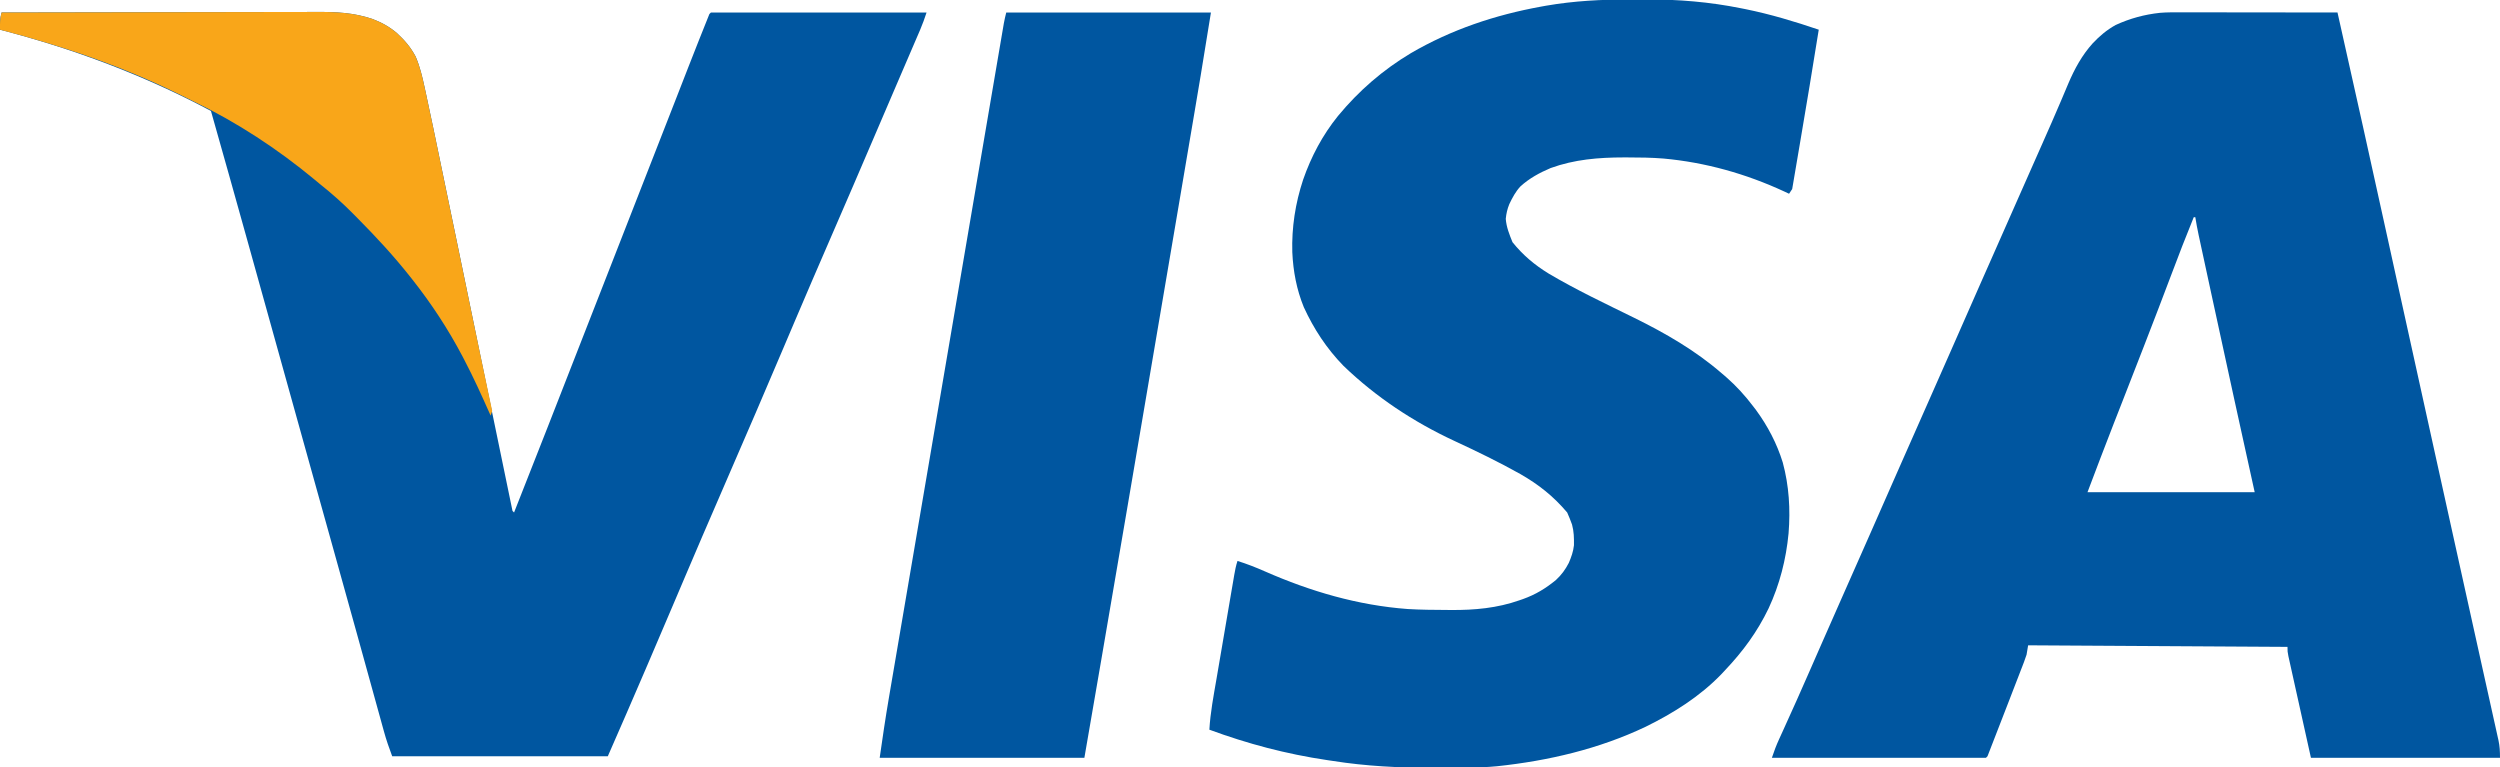<?xml version="1.0" encoding="UTF-8"?>
<svg version="1.1" xmlns="http://www.w3.org/2000/svg" width="1600" height="491">
<path d="M0 0 C1.626 -0 1.626 -0 3.285 -0 C6.839 0 10.394 0.008 13.949 0.016 C16.425 0.018 18.901 0.019 21.376 0.02 C27.872 0.024 34.367 0.034 40.862 0.045 C47.499 0.055 54.135 0.06 60.771 0.065 C73.777 0.075 86.783 0.092 99.789 0.114 C110.783 48.979 121.618 97.878 132.351 146.801 C132.96 149.577 133.569 152.352 134.178 155.128 C134.406 156.167 134.406 156.167 134.639 157.228 C136.368 165.11 138.098 172.993 139.828 180.875 C140.066 181.962 140.066 181.962 140.31 183.07 C147.492 215.795 154.711 248.512 161.938 281.227 C164.298 291.909 166.657 302.591 169.014 313.274 C170.602 320.465 172.189 327.656 173.777 334.848 C174.035 336.015 174.035 336.015 174.298 337.206 C178.292 355.299 182.291 373.391 186.304 391.481 C188.451 401.159 190.594 410.839 192.735 420.519 C194.16 426.962 195.59 433.403 197.024 439.843 C197.881 443.695 198.732 447.548 199.582 451.402 C199.969 453.15 200.358 454.898 200.749 456.645 C201.275 458.994 201.793 461.345 202.309 463.697 C202.461 464.368 202.614 465.04 202.771 465.733 C203.639 469.736 203.789 472.908 203.789 477.114 C163.859 477.114 123.929 477.114 82.789 477.114 C80.314 465.955 77.839 454.797 75.289 443.301 C74.506 439.778 73.723 436.255 72.916 432.626 C71.964 428.323 71.964 428.323 71.519 426.309 C71.207 424.902 70.895 423.495 70.581 422.089 C70.106 419.959 69.636 417.828 69.166 415.696 C68.899 414.495 68.633 413.294 68.358 412.056 C67.789 409.114 67.789 409.114 67.789 406.114 C13.009 405.784 -41.771 405.454 -98.211 405.114 C-98.541 407.094 -98.871 409.074 -99.211 411.114 C-99.714 412.7 -100.266 414.271 -100.866 415.823 C-101.204 416.706 -101.541 417.588 -101.889 418.497 C-102.439 419.908 -102.439 419.908 -103 421.348 C-103.382 422.34 -103.763 423.332 -104.156 424.354 C-105.378 427.526 -106.607 430.695 -107.836 433.864 C-108.64 435.948 -109.443 438.033 -110.246 440.117 C-114.875 452.126 -119.54 464.121 -124.211 476.114 C-124.541 476.444 -124.871 476.774 -125.211 477.114 C-170.421 477.114 -215.631 477.114 -262.211 477.114 C-260.814 472.923 -259.411 469.167 -257.586 465.188 C-256.788 463.437 -256.788 463.437 -255.974 461.652 C-255.546 460.716 -255.546 460.716 -255.109 459.762 C-249.123 446.683 -243.292 433.539 -237.524 420.364 C-235.987 416.856 -234.451 413.348 -232.914 409.84 C-232.335 408.517 -232.335 408.517 -231.744 407.167 C-227.441 397.348 -223.109 387.543 -218.774 377.739 C-217.979 375.941 -217.185 374.144 -216.39 372.347 C-213.599 366.033 -210.806 359.719 -208.013 353.405 C-205.224 347.1 -202.436 340.794 -199.649 334.489 C-199.256 333.601 -198.864 332.713 -198.46 331.799 C-192.247 317.743 -186.064 303.674 -179.894 289.599 C-174.377 277.018 -168.818 264.455 -163.228 251.906 C-157.913 239.971 -152.644 228.016 -147.399 216.051 C-141.211 201.938 -135.005 187.833 -128.774 173.739 C-128.38 172.849 -127.987 171.959 -127.582 171.042 C-125.589 166.535 -123.596 162.028 -121.602 157.521 C-119.22 152.133 -116.838 146.744 -114.457 141.356 C-113.869 140.025 -113.869 140.025 -113.27 138.668 C-111.296 134.201 -109.323 129.734 -107.35 125.268 C-103.734 117.083 -100.117 108.899 -96.495 100.718 C-94.847 96.995 -93.2 93.272 -91.553 89.55 C-90.746 87.727 -89.939 85.905 -89.131 84.082 C-85.161 75.121 -81.208 66.154 -77.375 57.133 C-76.932 56.093 -76.932 56.093 -76.479 55.032 C-75.134 51.879 -73.798 48.723 -72.481 45.558 C-68.514 36.223 -63.724 27.444 -56.899 19.864 C-52.466 15.147 -47.87 11.278 -42.211 8.114 C-32.983 3.887 -23.805 1.395 -13.756 0.317 C-9.173 -0.05 -4.595 -0.016 0 0 Z M7.789 131.114 C2.816 143.268 -1.898 155.512 -6.524 167.801 C-12.13 182.687 -17.83 197.535 -23.586 212.364 C-23.988 213.399 -24.39 214.435 -24.804 215.501 C-29.055 226.45 -33.318 237.394 -37.594 248.332 C-37.945 249.23 -38.295 250.127 -38.657 251.052 C-40.276 255.195 -41.897 259.337 -43.521 263.478 C-49.198 277.983 -54.686 292.547 -60.211 307.114 C-24.901 307.114 10.409 307.114 46.789 307.114 C44.211 295.399 41.633 283.684 38.976 271.614 C37.334 264.14 35.692 256.666 34.054 249.192 C33.847 248.245 33.639 247.298 33.426 246.323 C28.533 223.987 23.687 201.642 18.859 179.293 C18.226 176.363 17.593 173.433 16.959 170.503 C15.96 165.885 14.962 161.266 13.966 156.646 C13.6 154.947 13.233 153.248 12.865 151.549 C12.362 149.223 11.861 146.897 11.361 144.572 C11.215 143.899 11.069 143.226 10.919 142.533 C10.105 138.74 9.396 134.945 8.789 131.114 C8.459 131.114 8.129 131.114 7.789 131.114 Z " fill="#0056A0" transform="translate(1396.211,7.886)"/>
<path d="M0 0 C28.443 -0.07 56.885 -0.123 85.328 -0.155 C98.535 -0.171 111.742 -0.192 124.95 -0.226 C136.465 -0.256 147.98 -0.276 159.496 -0.282 C165.589 -0.286 171.683 -0.295 177.777 -0.317 C183.521 -0.338 189.264 -0.344 195.008 -0.339 C197.108 -0.34 199.208 -0.346 201.309 -0.358 C213.896 -0.424 225.313 0.032 237.35 4.144 C243.218 6.334 248.186 9.098 252.977 13.137 C257.961 17.727 261.885 22.278 265.062 28.312 C267.765 34.686 269.291 41.097 270.74 47.855 C270.996 49.031 271.253 50.206 271.517 51.418 C274.64 65.812 277.63 80.234 280.615 94.658 C281.453 98.707 282.294 102.756 283.134 106.805 C284.747 114.576 286.357 122.349 287.967 130.121 C289.26 136.366 290.555 142.61 291.85 148.855 C303.608 205.561 315.336 262.274 327 319 C327.33 319.33 327.66 319.66 328 320 C342.428 283.533 356.709 247.01 370.961 210.473 C376.346 196.67 381.744 182.871 387.146 169.074 C392.438 155.552 397.724 142.028 403 128.5 C409.034 113.029 415.081 97.563 421.135 82.1 C425.235 71.629 429.331 61.157 433.414 50.68 C433.771 49.764 434.128 48.847 434.496 47.903 C436.173 43.601 437.849 39.299 439.523 34.996 C443.948 23.637 448.456 12.312 453 1 C453.33 0.67 453.66 0.34 454 0 C499.54 0 545.08 0 592 0 C590.74 3.781 589.512 7.303 587.951 10.933 C587.345 12.346 587.345 12.346 586.727 13.788 C586.289 14.804 585.85 15.82 585.398 16.867 C584.934 17.949 584.47 19.03 583.991 20.144 C582.721 23.103 581.448 26.06 580.175 29.017 C578.823 32.158 577.473 35.301 576.123 38.443 C574.439 42.363 572.755 46.284 571.069 50.204 C567.33 58.899 563.601 67.598 559.879 76.301 C550.125 99.102 540.33 121.884 530.438 144.625 C522.739 162.323 515.114 180.051 507.562 197.812 C507.09 198.925 506.617 200.037 506.13 201.183 C505.172 203.435 504.215 205.687 503.257 207.939 C502.544 209.616 502.544 209.616 501.816 211.328 C501.34 212.449 500.863 213.57 500.372 214.726 C494.934 227.513 489.472 240.29 484 253.062 C483.502 254.225 483.004 255.387 482.491 256.585 C474.719 274.721 466.875 292.826 459.004 310.92 C451.786 327.521 444.645 344.153 437.562 360.812 C437.093 361.918 436.623 363.023 436.139 364.161 C435.188 366.398 434.237 368.635 433.286 370.872 C432.813 371.986 432.339 373.099 431.852 374.246 C431.377 375.363 430.902 376.48 430.413 377.63 C425.281 389.698 420.127 401.756 414.964 413.81 C413.975 416.121 412.985 418.433 411.996 420.744 C404.098 439.208 396.05 457.6 388 476 C342.46 476 296.92 476 250 476 C248.018 470.714 246.225 465.609 244.745 460.195 C244.539 459.452 244.333 458.709 244.12 457.944 C243.437 455.482 242.76 453.018 242.082 450.555 C241.593 448.786 241.103 447.017 240.613 445.249 C239.561 441.453 238.512 437.656 237.464 433.859 C235.788 427.783 234.106 421.708 232.423 415.633 C231.847 413.553 231.271 411.473 230.695 409.393 C230.264 407.837 230.264 407.837 229.824 406.25 C228.944 403.07 228.063 399.889 227.183 396.708 C221.769 377.148 216.317 357.598 210.855 338.051 C208.624 330.064 206.394 322.077 204.164 314.09 C203.915 313.198 203.666 312.307 203.41 311.388 C197.666 290.813 191.939 270.234 186.212 249.654 C176.859 216.038 167.502 182.422 158.125 148.812 C157.874 147.913 157.623 147.014 157.365 146.088 C149.633 118.376 141.868 90.674 134 63 C90.969 40.044 46.154 23.288 -1 11 C-1.074 7.13 -1.047 3.726 0 0 Z " fill="#0056A0" transform="translate(1,8)"/>
<path d="M0 0 C3.602 0.003 7.203 -0.02 10.805 -0.046 C31.1 -0.101 51.215 1.554 71.132 5.566 C72.704 5.875 72.704 5.875 74.308 6.19 C90.204 9.436 105.722 14.093 121.069 19.316 C117.257 43.278 113.25 67.206 109.194 91.128 C109.068 91.874 108.941 92.619 108.811 93.388 C107.233 102.697 105.652 112.007 104.069 121.316 C103.409 122.306 102.749 123.296 102.069 124.316 C101.013 123.819 99.958 123.323 98.87 122.812 C74.45 111.526 48.587 104.233 21.737 101.784 C14.018 101.164 6.308 101.072 -1.431 101.066 C-2.179 101.065 -2.926 101.064 -3.697 101.064 C-19.831 101.087 -35.249 102.325 -50.525 107.87 C-57.57 110.86 -64.192 114.44 -69.868 119.628 C-73.008 123.021 -75.01 126.829 -76.986 130.984 C-78.274 134.162 -78.895 136.966 -79.243 140.378 C-78.816 145.762 -76.947 150.339 -74.931 155.316 C-68.292 163.571 -60.906 169.77 -51.931 175.316 C-34.284 185.775 -15.626 194.585 2.772 203.628 C22.935 213.564 42.017 224.534 59.069 239.316 C60.455 240.501 60.455 240.501 61.87 241.71 C68.344 247.396 73.864 253.455 79.069 260.316 C79.976 261.499 79.976 261.499 80.901 262.706 C88.401 272.931 94.297 284.192 98.038 296.312 C102.064 311.218 102.979 326.281 101.753 341.624 C100.177 358.305 96.048 374.452 88.982 389.654 C81.711 404.752 72.595 417.134 61.069 429.316 C60.301 430.137 59.533 430.958 58.741 431.804 C44.974 446.082 27.97 456.768 10.23 465.466 C-19.657 479.673 -51.88 487.19 -84.69 490.696 C-97.204 491.876 -109.748 491.812 -122.306 491.753 C-123.674 491.75 -125.043 491.747 -126.411 491.745 C-147.815 491.691 -168.775 490.658 -189.931 487.316 C-191.199 487.128 -192.468 486.941 -193.775 486.748 C-219.646 482.911 -244.41 476.364 -268.931 467.316 C-268.31 456.356 -266.224 445.585 -264.368 434.784 C-264.013 432.7 -263.658 430.615 -263.304 428.531 C-262.563 424.183 -261.82 419.836 -261.074 415.49 C-260.118 409.914 -259.168 404.337 -258.22 398.76 C-257.489 394.466 -256.756 390.171 -256.022 385.877 C-255.67 383.82 -255.319 381.763 -254.969 379.705 C-254.481 376.84 -253.99 373.975 -253.497 371.111 C-253.353 370.26 -253.208 369.409 -253.06 368.532 C-252.514 365.37 -251.947 362.365 -250.931 359.316 C-244.875 361.215 -239.125 363.475 -233.319 366.034 C-204.229 378.82 -173.851 387.719 -142.077 390.089 C-133.663 390.595 -125.233 390.65 -116.806 390.691 C-115.944 390.699 -115.081 390.707 -114.193 390.715 C-99.224 390.821 -84.719 389.506 -70.493 384.503 C-69.744 384.245 -68.994 383.986 -68.222 383.719 C-60.219 380.855 -53.672 376.911 -47.118 371.503 C-43.558 368.213 -41.129 364.881 -38.904 360.589 C-37.296 356.831 -36.046 353.354 -35.595 349.273 C-35.538 344.658 -35.607 340.501 -36.829 336.027 C-37.782 333.411 -38.791 330.855 -39.931 328.316 C-48.749 317.921 -58.089 310.485 -69.859 303.736 C-83.608 296.032 -97.814 289.13 -112.112 282.51 C-138.345 270.316 -162.33 254.45 -183.181 234.378 C-193.897 223.347 -202.094 210.858 -208.497 196.902 C-213.124 185.55 -215.289 173.966 -215.856 161.766 C-216.314 145.853 -213.919 130.421 -208.931 115.316 C-203.746 100.444 -196.527 86.812 -186.618 74.534 C-173.213 58.329 -157.995 45.142 -139.931 34.316 C-113.975 19.217 -86.2 9.934 -56.743 4.566 C-55.653 4.367 -54.562 4.168 -53.438 3.963 C-35.607 0.887 -18.082 -0.033 0 0 Z " fill="#0056A0" transform="translate(1042.931,-0.316)"/>
<path d="M0 0 C43.23 0 86.46 0 131 0 C123.995 43.197 123.995 43.197 120.512 63.684 C120.249 65.234 119.986 66.785 119.723 68.335 C119.59 69.12 119.456 69.905 119.319 70.714 C118.599 74.957 117.88 79.201 117.161 83.445 C115.761 91.702 114.361 99.959 112.959 108.216 C111.814 114.964 110.669 121.712 109.524 128.46 C99.865 185.411 90.183 242.358 80.481 299.301 C79.551 304.759 78.621 310.216 77.691 315.674 C72.081 348.612 66.46 381.548 60.789 414.476 C60.628 415.407 60.468 416.338 60.302 417.298 C56.874 437.199 53.436 457.1 50 477 C6.77 477 -36.46 477 -81 477 C-79.17 464.193 -77.308 451.439 -75.122 438.696 C-74.846 437.073 -74.57 435.45 -74.294 433.827 C-73.549 429.442 -72.8 425.057 -72.05 420.673 C-71.24 415.93 -70.433 411.187 -69.625 406.443 C-68.232 398.26 -66.837 390.078 -65.44 381.895 C-63.414 370.027 -61.391 358.158 -59.369 346.289 C-56.309 328.325 -53.247 310.361 -50.183 292.397 C-45.751 266.408 -41.324 240.418 -36.899 214.428 C-36.029 209.315 -35.159 204.202 -34.288 199.089 C-34.117 198.087 -33.947 197.085 -33.771 196.053 C-33.259 193.042 -32.746 190.032 -32.233 187.021 C-32.066 186.037 -31.898 185.052 -31.725 184.038 C-26.258 151.922 -20.788 119.806 -15.312 87.692 C-14.253 81.487 -13.196 75.282 -12.139 69.077 C-10.756 60.961 -9.372 52.846 -7.987 44.731 C-7.262 40.484 -6.538 36.236 -5.815 31.989 C-5.148 28.074 -4.48 24.16 -3.811 20.246 C-3.567 18.815 -3.323 17.384 -3.08 15.954 C-2.748 14.003 -2.415 12.053 -2.081 10.104 C-1.895 9.015 -1.709 7.926 -1.518 6.804 C-1.096 4.519 -0.564 2.254 0 0 Z " fill="#0056A0" transform="translate(644,8)"/>
<path d="M0 0 C28.443 -0.07 56.885 -0.123 85.328 -0.155 C98.535 -0.171 111.742 -0.192 124.95 -0.226 C136.465 -0.256 147.98 -0.276 159.496 -0.282 C165.589 -0.286 171.683 -0.295 177.777 -0.317 C183.521 -0.338 189.264 -0.344 195.008 -0.339 C197.108 -0.34 199.208 -0.346 201.309 -0.358 C213.896 -0.424 225.313 0.032 237.35 4.144 C243.218 6.334 248.186 9.098 252.977 13.137 C257.961 17.727 261.885 22.278 265.062 28.312 C267.744 34.644 269.272 41.002 270.711 47.714 C270.967 48.885 271.222 50.057 271.485 51.263 C274.771 66.407 277.905 81.583 281.042 96.758 C281.927 101.039 282.815 105.319 283.702 109.599 C285.381 117.697 287.058 125.796 288.734 133.894 C291.723 148.336 294.714 162.776 297.707 177.217 C298.75 182.249 299.792 187.281 300.833 192.314 C305.16 213.223 309.548 234.118 314 255 C313.67 255.99 313.34 256.98 313 258 C312.769 257.478 312.539 256.956 312.301 256.418 C307.151 244.796 301.9 233.262 296 222 C295.639 221.308 295.277 220.615 294.905 219.902 C285.831 202.671 275.078 186.279 263 171 C262.522 170.394 262.045 169.788 261.553 169.163 C251.097 155.94 239.822 143.747 227.959 131.785 C226.962 130.779 225.967 129.773 224.974 128.765 C218.332 122.038 211.405 115.879 204 110 C202.671 108.903 201.346 107.804 200.023 106.699 C176.65 87.343 150.798 70.372 123.443 57.187 C120.635 55.823 117.841 54.428 115.047 53.035 C77.95 34.677 39.008 21.409 -1 11 C-1.074 7.13 -1.047 3.726 0 0 Z " fill="#F9A619" transform="translate(1,8)"/>
</svg>
